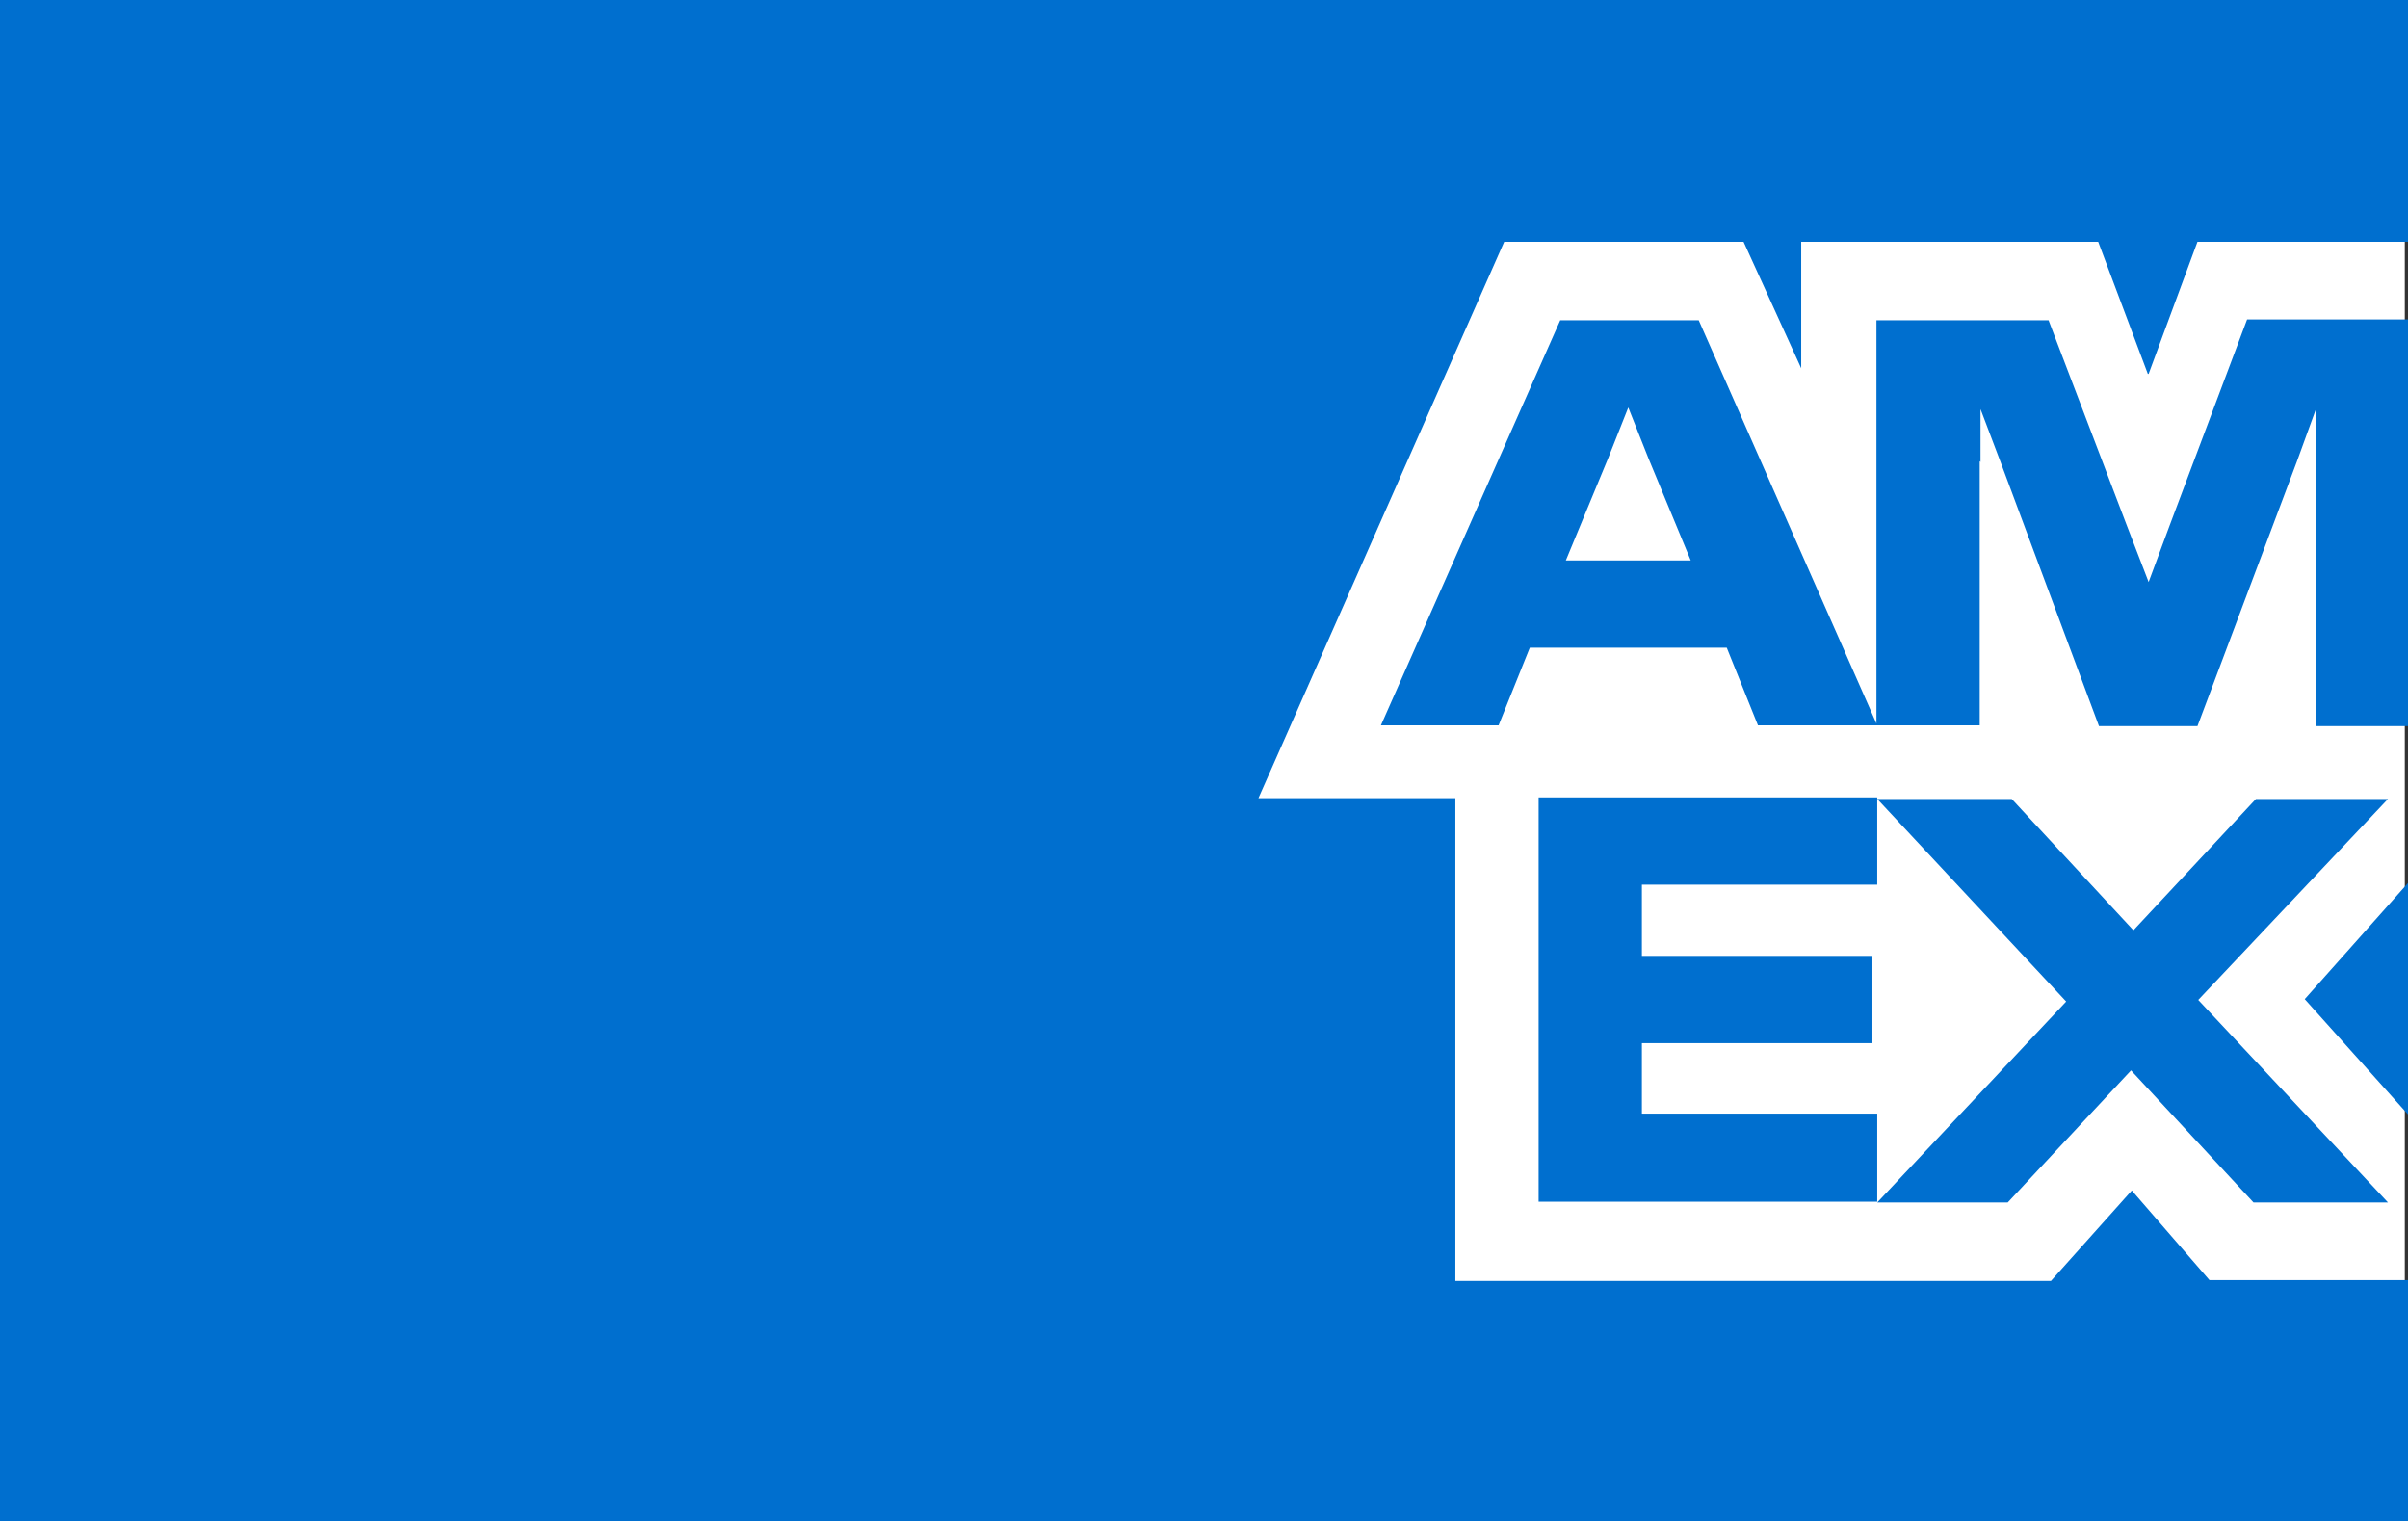 <svg xmlns="http://www.w3.org/2000/svg" id="Calque_2" viewBox="0 0 30.08 19"><rect x="0" y="0" width="30.08" height="19" fill="#333333" stroke="none"/><defs><style>.cls-1{fill:#006fcf;}.cls-1,.cls-2{stroke-width:0px;}.cls-2{fill:#fff;}</style></defs><g id="Calque_1-2"><rect class="cls-2" x=".04" y="0" width="30" height="19"></rect><path class="cls-1" d="M26.84,4.67l.61-1.65h2.64V0H0v19h30.08v-3.01h-2.48s-.97-1.12-.97-1.12l-1.01,1.13h-7.44v-6.03h-2.46l3.07-6.95h2.99l.72,1.58v-1.58h3.71l.62,1.65ZM24.74,5.77v-.66s.25.66.25.66l1.23,3.3h1.23l1.24-3.3.24-.66v3.96h1.15V3.99h-2.01s-.97,2.58-.97,2.58l-.26.7-.27-.7-.98-2.57h-2.15v5.06h1.29v-3.3ZM21.96,9.06h1.49l-2.23-5.06h-1.73l-2.24,5.06h1.47l.39-.97h2.46l.39.97ZM20.09,5.72l.25-.63.25.63.53,1.28h-1.56l.53-1.28ZM19.22,9.97v5.04h4.23v-1.1h-2.94v-.88h2.88v-1.09h-2.88v-.89h2.94v-1.09h-4.23ZM28.15,15.02h1.68l-2.37-2.53,2.37-2.51h-1.65l-1.53,1.64-1.52-1.64h-1.68l2.36,2.53-2.36,2.51h1.63l1.54-1.65,1.53,1.65ZM28.79,12.48l1.29,1.44v-2.89l-1.29,1.45Z"></path></g></svg>